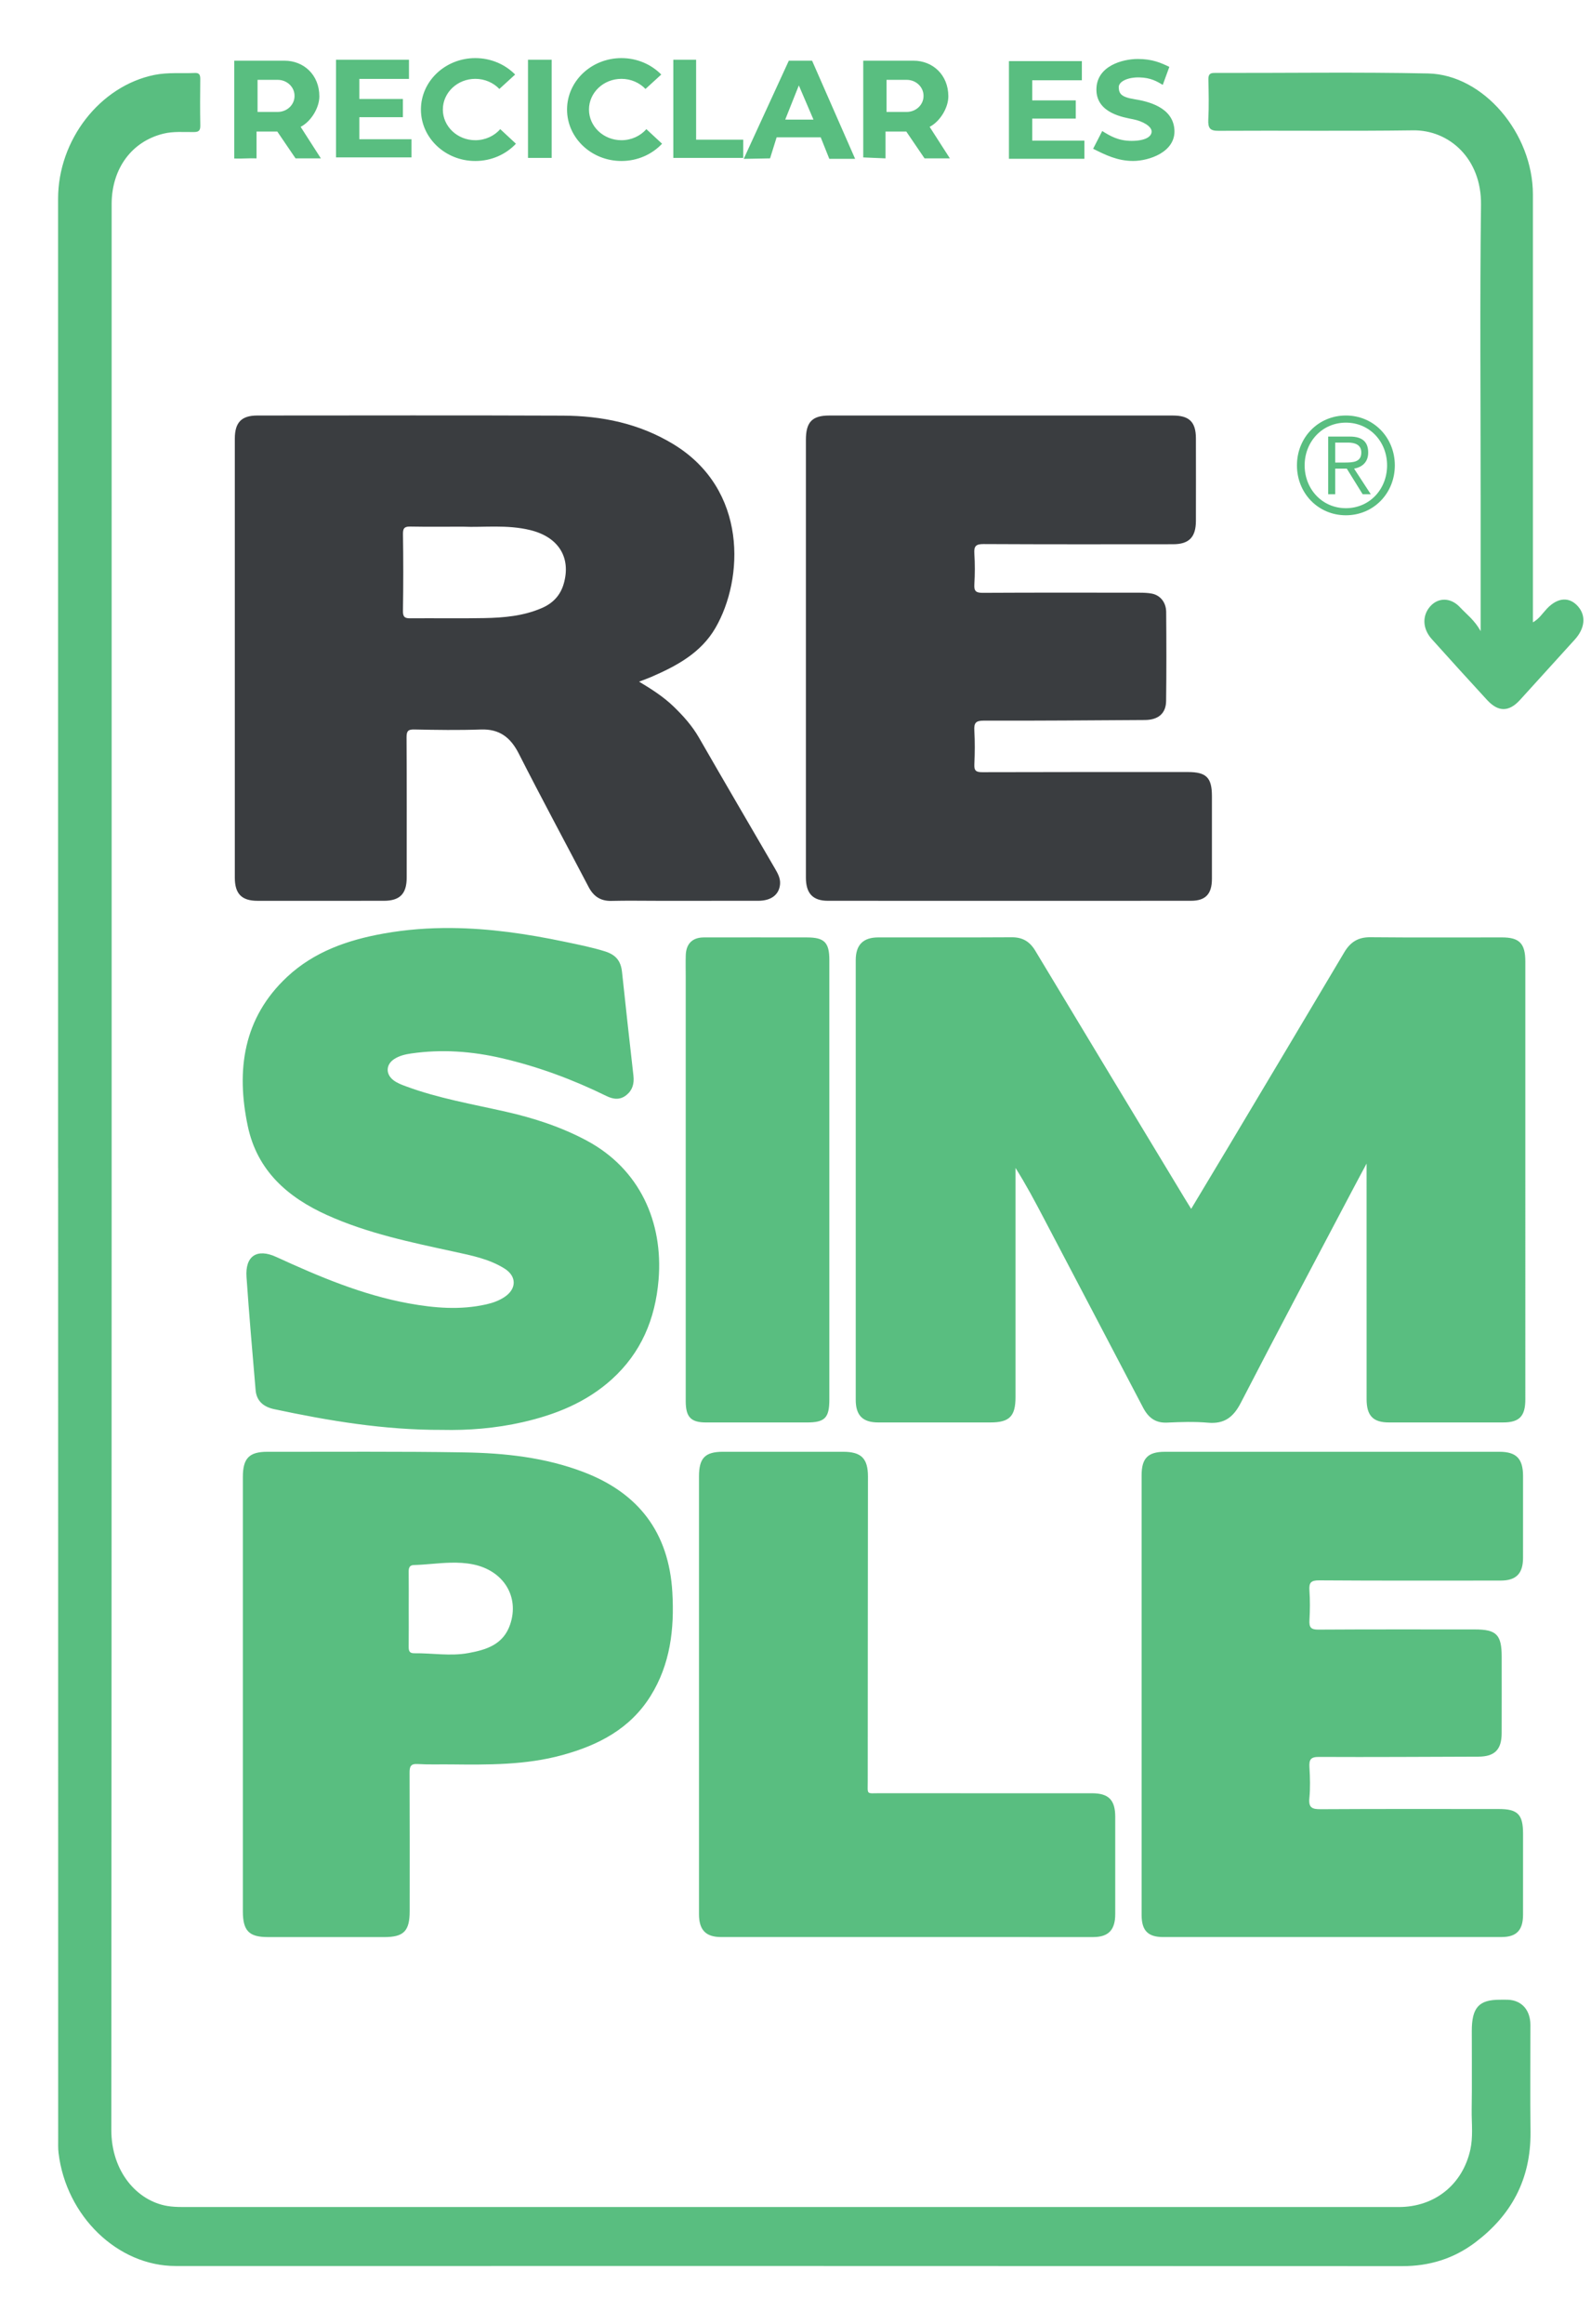 <?xml version="1.0" encoding="UTF-8" standalone="no"?>
<!-- Created with Inkscape (http://www.inkscape.org/) -->

<svg
   width="18.12cm"
   height="26.458cm"
   viewBox="0 0 18120016 26458334"
   version="1.1"
   id="svg1"
   sodipodi:docname="ReSimple2.svg"
   inkscape:version="1.3.2 (091e20e, 2023-11-25, custom)"
   xmlns:inkscape="http://www.inkscape.org/namespaces/inkscape"
   xmlns:sodipodi="http://sodipodi.sourceforge.net/DTD/sodipodi-0.dtd"
   xmlns="http://www.w3.org/2000/svg"
   xmlns:svg="http://www.w3.org/2000/svg">
  <sodipodi:namedview
     id="namedview1"
     pagecolor="#ffffff"
     bordercolor="#666666"
     borderopacity="1.0"
     inkscape:showpageshadow="true"
     inkscape:pageopacity="0.0"
     inkscape:pagecheckerboard="false"
     inkscape:deskcolor="#d1d1d1"
     inkscape:document-units="cm"
     showgrid="false"
     showborder="true"
     borderlayer="true"
     showguides="true"
     inkscape:zoom="0.46399999"
     inkscape:cx="342.67242"
     inkscape:cy="500.00001"
     inkscape:window-width="1366"
     inkscape:window-height="705"
     inkscape:window-x="-8"
     inkscape:window-y="-8"
     inkscape:window-maximized="1"
     inkscape:current-layer="layer1" />
  <defs
     id="defs1" />
  <g
     inkscape:label="Capa 1"
     inkscape:groupmode="layer"
     id="layer1"
     transform="translate(-3042708.7,343957.72)">
    <g
       id="g161"
       transform="matrix(26458.334,0,0,26458.334,36659847,17257604)">
      <path
         id="path72"
         clip-path="none"
         style="fill:#59be80;fill-opacity:1;fill-rule:nonzero;stroke:none;stroke-width:1.333"
         d="m -1065.969,-640.256 c -12.93,0 -23.414,9.916 -23.414,22.129 0,12.213 10.485,22.139 23.414,22.139 6.958,0 13.209,-2.874 17.488,-7.432 -2.242,-2.093 -4.503,-4.177 -6.754,-6.27 -2.558,2.911 -6.428,4.762 -10.734,4.762 -7.711,0 -13.973,-5.916 -13.973,-13.199 0,-7.283 6.261,-13.209 13.973,-13.209 4.102,0 7.795,1.684 10.354,4.354 2.27,-2.074 4.529,-4.138 6.789,-6.203 -4.27,-4.353 -10.38,-7.07 -17.143,-7.07 z m 62.91,0 c -12.939,0 -23.422,9.916 -23.422,22.129 0,12.213 10.483,22.139 23.422,22.139 6.948,0 13.2,-2.874 17.478,-7.432 -2.242,-2.093 -4.503,-4.177 -6.754,-6.27 -2.558,2.911 -6.427,4.762 -10.725,4.762 -7.721,0 -13.98,-5.916 -13.98,-13.199 0,-7.283 6.26,-13.209 13.98,-13.209 4.093,0 7.786,1.684 10.344,4.354 2.27,-2.074 4.531,-4.138 6.791,-6.203 -4.27,-4.353 -10.372,-7.07 -17.135,-7.07 z m 222.213,0.379 c -6.428,0 -17.768,2.938 -17.768,13.18 0,10.251 11.888,11.953 15.916,12.781 4.037,0.819 7.852,2.986 7.852,5.246 0,2.27 -2.839,4.027 -8.615,4.027 -5.776,0 -9.209,-2.112 -12.65,-4.232 -1.302,2.539 -2.614,5.089 -3.916,7.629 5.228,2.623 10.456,5.246 17.219,5.246 6.762,0 18.417,-3.805 17.766,-13.488 -0.651,-9.693 -11.441,-12.167 -17.227,-13.088 -5.767,-0.921 -6.623,-2.464 -6.734,-5.041 -0.112,-2.577 3.906,-4.428 8.809,-4.326 4.911,0.102 7.525,1.648 10.148,3.201 0.939,-2.586 1.879,-5.154 2.828,-7.74 -3.6,-1.702 -7.19,-3.395 -13.627,-3.395 z m -345.078,0.324 v 42.025 h 32.482 v -7.822 h -22.445 v -9.48 h 18.744 v -7.832 h -18.744 v -8.65 h 21.358 v -8.24 z m 145.193,0 v 42.23 h 30.084 v -7.824 h -20.279 v -34.406 z m -62.564,0.002 v 42.232 h 10.186 v -42.232 z m -126.441,0.41 v 42.08 c 3.191,0.13 6.392,-0.185 9.592,-0.055 v -11.535 h 8.938 c 2.614,3.842 5.238,7.693 7.852,11.535 h 10.902 c -2.912,-4.521 -5.815,-9.06 -8.726,-13.59 v 0 h 0.072 c 4.418,-2.298 8,-8.149 8,-13.088 0,-9.255 -6.725,-15.348 -15.004,-15.348 z m 270.75,0 v 41.615 c 3.2,0.14 6.4,0.28 9.6,0.41 v -11.535 h 8.938 c 2.614,3.842 5.238,7.693 7.852,11.535 h 10.902 c -2.911,-4.521 -5.813,-9.06 -8.725,-13.59 h 0.074 c 4.409,-2.298 7.99,-8.149 7.99,-13.088 0,-9.255 -6.717,-15.348 -14.996,-15.348 z m -32.035,0.002 c -6.483,14.083 -12.949,28.157 -19.414,42.23 3.777,-0.065 7.563,-0.131 11.34,-0.205 0.939,-3.023 1.887,-6.045 2.826,-9.059 h 18.977 c 1.228,3.088 2.466,6.185 3.703,9.264 h 11.115 c -6.167,-14.074 -12.353,-28.147 -18.529,-42.23 z m 94.752,0.18 v 42.027 h 32.482 v -7.814 h -22.455 v -9.479 h 18.744 v -7.832 h -18.744 v -8.66 h 21.367 v -8.242 z m 134.48,4.982 c -15.32,0.033 -30.64,0.138 -45.955,0.105 -2.009,-0.019 -2.716,0.632 -2.67,2.893 0.121,5.693 0.261,11.404 -0.037,17.078 -0.205,3.87 0.808,4.958 4.408,4.93 27.924,-0.167 55.858,0.178 83.773,-0.203 15.348,-0.205 29.46,12.017 29.209,32.016 -0.521,41.84 -0.158,83.69 -0.158,125.549 v 57.895 c -2.623,-4.753 -6.018,-7.191 -8.855,-10.232 -3.953,-4.279 -9.33,-4.334 -12.809,-0.465 -3.563,3.963 -3.396,9.627 0.576,14.064 7.907,8.809 15.86,17.562 23.859,26.26 4.828,5.246 9.413,5.199 14.176,-0.019 7.869,-8.641 15.729,-17.301 23.58,-25.971 4.409,-4.865 4.912,-10.268 1.387,-14.277 -3.739,-4.26 -8.763,-3.87 -13.34,0.93 -1.87,1.963 -3.386,4.436 -6.074,5.934 v -5.143 -178.932 c 0,-26.296 -21.3,-51.57 -45.113,-52.082 -15.316,-0.321 -30.637,-0.361 -45.957,-0.328 z m -484.898,0.117 c -5.804,0.26 -11.6,-0.334 -17.404,0.838 -23.413,4.744 -41.487,27.914 -41.477,53.309 0.01,139.045 0,278.072 0,417.107 l 0.018,-0.002 c 0,139.184 5e-4,278.37 0.02,417.545 0,2.037 -0.084,4.102 0.158,6.102 3.265,27.236 25.469,48.648 50.389,48.648 176.038,0 352.077,-0.036 528.115,0.057 11.506,0 22.027,-3.154 31.422,-10.27 15.097,-11.423 23.933,-26.752 23.691,-47.598 -0.186,-15.311 -0.019,-30.603 -0.047,-45.914 -0.009,-6.409 -3.757,-10.586 -9.617,-10.828 -1.191,-0.056 -2.391,-0.01 -3.582,-0.01 -8.995,0 -12.027,3.396 -12.027,13.451 0,8.53 0.067,17.078 0.029,25.617 -0.009,2.679 -0.03,5.358 -0.076,8.037 -0.046,3.125 0.158,6.269 0.158,9.395 -0.009,2.688 -0.158,5.368 -0.744,8.02 -3.321,15.013 -15.357,24.668 -30.779,24.668 -174.587,0.01 -349.174,0.009 -523.752,-0.01 -2.102,0 -4.243,-0.091 -6.326,-0.436 -12.967,-2.167 -24.149,-14.689 -24.139,-32.771 0.204,-275.587 0.141,-551.194 0.141,-826.781 v -2.195 c 0.186,-15.06 8.754,-26.52 22.223,-29.85 4.325,-1.079 8.688,-0.661 13.041,-0.707 1.842,-0.028 2.958,-0.259 2.902,-2.789 -0.131,-6.707 -0.084,-13.405 -0.019,-20.111 0.019,-1.898 -0.614,-2.596 -2.316,-2.521 z m 26.98,2.959 h 8.678 c 3.99,0 7.236,3.061 7.236,6.838 v 0.129 c 0,3.777 -3.246,6.838 -7.236,6.838 h -8.678 z m 270.758,0 h 8.678 c 3.991,0 7.236,3.061 7.236,6.838 v 0.129 c 0,3.777 -3.246,6.838 -7.236,6.838 h -8.678 z m -37.758,2.395 c 2.102,4.902 4.204,9.813 6.307,14.725 -4.056,-0.009 -8.11,-0.01 -12.166,-0.019 z m 235.479,142.02 c -11.86,0 -21.061,9.424 -21.061,21.451 0,12.055 9.201,21.477 21.061,21.477 11.888,0 21.068,-9.421 21.068,-21.477 0,-12.027 -9.181,-21.451 -21.068,-21.451 z m 0,3.07 c 10.195,0 17.738,8.139 17.738,18.381 0,10.279 -7.543,18.426 -17.738,18.426 -10.139,0 -17.748,-8.147 -17.748,-18.426 0,-10.241 7.609,-18.381 17.748,-18.381 z m -7.613,5.996 v 24.826 h 3.023 v -11.041 h 4.977 l 6.846,11.041 h 3.498 l -7.209,-11.041 c 3.246,-0.567 6.084,-2.568 6.084,-6.912 0,-4.465 -2.4,-6.873 -7.879,-6.873 z m 3.023,2.586 h 5.488 c 2.893,0 5.74,0.845 5.74,4.287 0,4.186 -3.647,4.299 -7.293,4.299 h -3.936 z m -380.336,208.859 c -9.752,-0.086 -19.537,0.625 -29.367,2.387 -15.311,2.744 -29.802,7.748 -41.467,18.641 -18.864,17.618 -22.018,40.036 -16.93,64.184 4.056,19.236 17.226,30.678 34.174,38.314 17.515,7.897 36.149,11.702 54.725,15.748 7.469,1.628 15.078,3.107 21.701,7.293 5.256,3.339 5.115,8.752 -0.094,12.193 -2.372,1.581 -5.013,2.521 -7.785,3.145 -11.172,2.549 -22.343,1.608 -33.449,-0.41 -19.999,-3.637 -38.605,-11.534 -57.004,-19.971 -8.232,-3.786 -13.45,-0.511 -12.809,8.66 1.126,16.222 2.521,32.436 3.916,48.631 0.372,4.456 3.144,7.162 7.953,8.186 23.636,5.032 47.394,9.013 72.332,8.92 11.218,0.26 23.041,-0.66 34.668,-3.311 14.102,-3.218 27.348,-8.484 38.361,-18.428 12.604,-11.395 18.735,-25.888 20.148,-42.873 2.046,-24.836 -8.131,-47.579 -30.809,-59.783 -11.032,-5.925 -22.816,-9.748 -34.918,-12.492 -14.427,-3.265 -29.051,-5.757 -43.004,-10.92 -1.935,-0.716 -3.87,-1.423 -5.488,-2.707 -3.358,-2.642 -3.144,-6.734 0.438,-9.041 2.204,-1.432 4.698,-2.009 7.229,-2.381 13.181,-1.907 26.213,-0.977 39.143,2.037 15.618,3.628 30.564,9.181 44.982,16.26 3.005,1.47 5.899,1.776 8.615,-0.438 2.614,-2.121 3.375,-4.939 2.984,-8.344 -1.712,-14.864 -3.31,-29.72 -4.91,-44.604 -0.521,-4.79 -2.68,-7.376 -7.312,-8.846 -5.739,-1.795 -11.636,-2.948 -17.496,-4.176 -16.116,-3.378 -32.275,-5.732 -48.527,-5.875 z m 395.453,3.963 c -5.209,-0.056 -8.587,2.037 -11.229,6.502 -16.706,28.175 -33.532,56.295 -50.322,84.424 -5.088,8.53 -10.224,17.032 -15.572,25.943 -1.088,-1.758 -1.907,-3.061 -2.697,-4.373 -21.506,-35.58 -43.031,-71.139 -64.453,-106.766 -2.4,-3.972 -5.525,-5.731 -10.064,-5.713 -19.162,0.112 -38.332,0.048 -57.484,0.057 -6.493,0 -9.693,3.21 -9.693,9.768 -0.009,63.067 -0.009,126.143 0,189.229 0,6.688 3.042,9.691 9.684,9.691 16.083,0.009 32.185,0 48.277,0 8.195,0 10.816,-2.622 10.816,-10.91 0.009,-31.533 0,-63.076 0,-94.609 v -3.982 c 4.511,7.135 8.325,14.325 12.102,21.516 14.278,27.199 28.567,54.378 42.809,81.596 2.251,4.297 5.293,6.699 10.344,6.457 5.869,-0.27 11.785,-0.476 17.617,0.045 7.023,0.614 10.93,-2.362 14.139,-8.613 15.683,-30.408 31.766,-60.611 47.709,-90.879 1.925,-3.674 3.907,-7.33 6.4,-12 0,34.622 7.7e-4,67.979 0.01,101.336 0,7.153 2.78,10.045 9.654,10.045 16.353,0.009 32.706,0.009 49.059,0 7.042,0 9.609,-2.642 9.609,-9.916 V -251.594 c 0,-7.711 -2.549,-10.344 -10,-10.344 -18.911,-0.009 -37.802,0.103 -56.713,-0.074 z m -286.918,0.08 c -4.874,0.009 -7.609,2.716 -7.758,7.637 -0.103,3.125 -0.019,6.242 -0.019,9.377 v 182.484 c 0,6.902 2.222,9.191 8.836,9.191 14.427,0.009 28.856,0 43.283,0 7.786,0 9.701,-1.954 9.701,-9.889 v -94.562 -94.564 c 0,-7.516 -2.166,-9.674 -9.617,-9.674 -14.809,-0.019 -29.617,-0.028 -44.426,0 z m -145.525,221.273 c -14.113,-0.001 -28.227,0.051 -42.338,0.027 -7.832,0 -10.547,2.789 -10.547,10.863 v 93.42 0 93.428 c 0,8.344 2.623,11.088 10.697,11.088 16.725,0.009 33.45,0.01 50.193,0.01 8.4,-0.009 10.92,-2.604 10.92,-11.227 0,-19.804 0.048,-39.608 -0.045,-59.412 -0.01,-2.753 0.456,-4.018 3.525,-3.822 4.707,0.288 9.431,0.102 14.166,0.158 16.213,0.177 32.427,0.315 48.277,-4.066 15.311,-4.232 28.919,-11.199 37.756,-25.348 8.511,-13.627 10.298,-28.797 9.387,-44.592 -1.488,-25.934 -14.707,-42.789 -38.166,-51.756 -16.585,-6.344 -33.999,-8.196 -51.486,-8.484 -14.111,-0.233 -28.225,-0.286 -42.338,-0.287 z m 153.775,0.025 c -7.702,0 -10.316,2.688 -10.316,10.604 v 93.4 c 0,31.654 -0.009,63.309 0,94.963 0.009,6.781 2.904,9.824 9.555,9.824 53.374,0.018 106.766,0.017 160.131,0.008 6.595,-0.009 9.488,-3.069 9.488,-9.906 0.019,-13.934 0.009,-27.877 0,-41.82 0,-7.274 -2.837,-10.139 -9.99,-10.148 -30.399,0 -60.787,0.018 -91.186,-0.019 -6.149,0 -5.359,0.874 -5.359,-5.266 0,-43.644 0.057,-87.279 0.094,-130.924 0,-7.851 -2.855,-10.715 -10.688,-10.715 z m 190.193,0.006 c -7.237,0.009 -9.98,2.773 -9.98,10.084 v 94.209 c 0,31.664 -0.009,63.327 0,94.99 0.009,6.707 2.706,9.499 9.301,9.508 48.547,0.019 97.076,0.018 145.613,-0.01 6.483,0 9.264,-2.94 9.273,-9.609 0.018,-11.599 0.01,-23.19 0.01,-34.789 0,-8.353 -2.26,-10.678 -10.418,-10.678 -25.552,-0.009 -51.096,-0.075 -76.639,0.074 -3.646,0.028 -5.35,-0.54 -4.922,-4.791 0.419,-4.39 0.289,-8.865 0.019,-13.283 -0.186,-3.274 0.539,-4.446 4.111,-4.418 22.855,0.112 45.718,-0.046 68.582,-0.111 7.051,-0.019 10.048,-3.006 10.057,-10.168 0.037,-10.948 0.008,-21.886 0.008,-32.834 0,-9.469 -2.233,-11.74 -11.525,-11.74 -22.492,0 -44.965,-0.065 -67.447,0.074 -3.098,0.009 -3.935,-0.93 -3.777,-3.963 0.242,-4.279 0.29,-8.613 -0.008,-12.883 -0.242,-3.386 0.688,-4.362 4.148,-4.344 26.055,0.177 52.11,0.112 78.174,0.094 6.679,0 9.618,-3.015 9.627,-9.777 0.018,-11.73 0.008,-23.45 0.008,-35.18 -0.009,-7.479 -2.883,-10.455 -10.139,-10.455 z M -1076.547,7.086 c 3.19,-0.072 6.386,0.081 9.592,0.727 13.088,2.642 20.073,13.824 15.971,25.879 -2.949,8.669 -10.288,10.883 -18.027,12.287 -7.748,1.414 -15.516,-0.028 -23.273,0.074 -2.205,0.037 -2.399,-1.246 -2.371,-3.014 0.066,-5.339 0.018,-10.661 0.018,-16 0,-5.339 0.047,-10.677 -0.018,-15.998 -0.028,-1.684 0.353,-2.884 2.176,-2.939 5.314,-0.145 10.617,-0.895 15.934,-1.016 z" />
      <path
         id="path88"
         clip-path="none"
         style="fill:#3a3d40;fill-opacity:1;fill-rule:nonzero;stroke:none;stroke-width:1.333"
         d="m -1094.061,-486.525 c -21.906,0.007 -43.814,0.038 -65.715,0.043 -6.837,0 -9.719,2.949 -9.719,9.99 -0.01,62.946 -0.01,125.872 0,188.818 0,6.976 2.938,9.981 9.775,9.99 18.139,0.01 36.277,0.02 54.416,-0.008 6.874,-0.019 9.795,-3.024 9.795,-9.973 0.01,-20.064 0.055,-40.128 -0.057,-60.201 -0.01,-2.586 0.419,-3.6 3.266,-3.535 9.581,0.204 19.172,0.345 28.734,0.01 7.907,-0.27 12.696,3.292 16.277,10.314 9.795,19.274 20.064,38.297 30.092,57.449 2.139,4.084 5.21,6.101 9.852,5.98 6.642,-0.167 13.273,-0.037 19.914,-0.037 14.437,0 28.883,0.02 43.311,-0.008 5.581,-0.028 8.977,-2.68 9.33,-7.201 0.195,-2.605 -1.079,-4.743 -2.316,-6.883 -10.865,-18.678 -21.795,-37.328 -32.566,-56.062 -2.949,-5.144 -6.791,-9.422 -10.977,-13.459 -4.288,-4.13 -9.226,-7.322 -14.826,-10.68 2.084,-0.809 3.656,-1.34 5.172,-2 10.92,-4.744 21.412,-10.278 27.709,-21.143 12.167,-20.994 14.009,-59.524 -18.139,-79.039 -14.743,-8.948 -30.825,-12.204 -47.615,-12.27 -21.901,-0.088 -43.807,-0.105 -65.713,-0.098 z m 180.471,0.047 c -7.358,0 -10.074,2.79 -10.074,10.418 v 93.82 94.6 c 0,6.762 2.985,9.943 9.459,9.943 52.118,0.028 104.219,0.028 156.338,0 6.251,-0.009 8.968,-2.929 8.977,-9.422 0.019,-11.86 0.019,-23.711 0,-35.58 0,-7.981 -2.381,-10.391 -10.334,-10.391 -29.506,0 -59.012,-0.029 -88.508,0.065 -2.651,0.009 -3.563,-0.595 -3.424,-3.404 0.233,-4.818 0.271,-9.654 -0.008,-14.463 -0.195,-3.302 0.575,-4.325 4.082,-4.316 23.106,0.074 46.222,-0.139 69.328,-0.27 5.739,-0.028 9.077,-2.801 9.143,-8.178 0.167,-12.771 0.132,-25.533 0.029,-38.305 -0.037,-4.139 -2.549,-7.19 -6.148,-7.896 -1.73,-0.335 -3.553,-0.391 -5.33,-0.391 -22.483,-0.028 -44.957,-0.066 -67.439,0.055 -2.763,0.009 -3.859,-0.557 -3.664,-3.617 0.279,-4.4 0.298,-8.866 0,-13.275 -0.205,-3.228 0.697,-4.101 3.934,-4.092 27.199,0.14 54.407,0.102 81.615,0.074 6.865,-0.009 9.804,-3.015 9.832,-10.01 0.028,-11.86 0.028,-23.72 0,-35.57 -0.028,-7.032 -2.855,-9.795 -9.896,-9.795 -49.3,-0.019 -98.601,0 -147.91,0 z m -180.215,47.779 c 7.014,0.13 14.027,0.047 22.52,0.047 8.688,0.391 18.937,-0.996 29.002,1.479 12.13,2.967 17.6,11.786 14.391,23.014 -1.46,5.144 -4.753,8.483 -9.469,10.529 -7.897,3.414 -16.289,4.149 -24.707,4.307 -10.586,0.214 -21.171,7.5e-4 -31.766,0.094 -2.353,0.019 -3.32,-0.41 -3.283,-3.154 0.177,-11.069 0.177,-22.118 0.01,-33.188 -0.037,-2.744 0.968,-3.173 3.303,-3.127 z" />
    </g>
  </g>
</svg>
